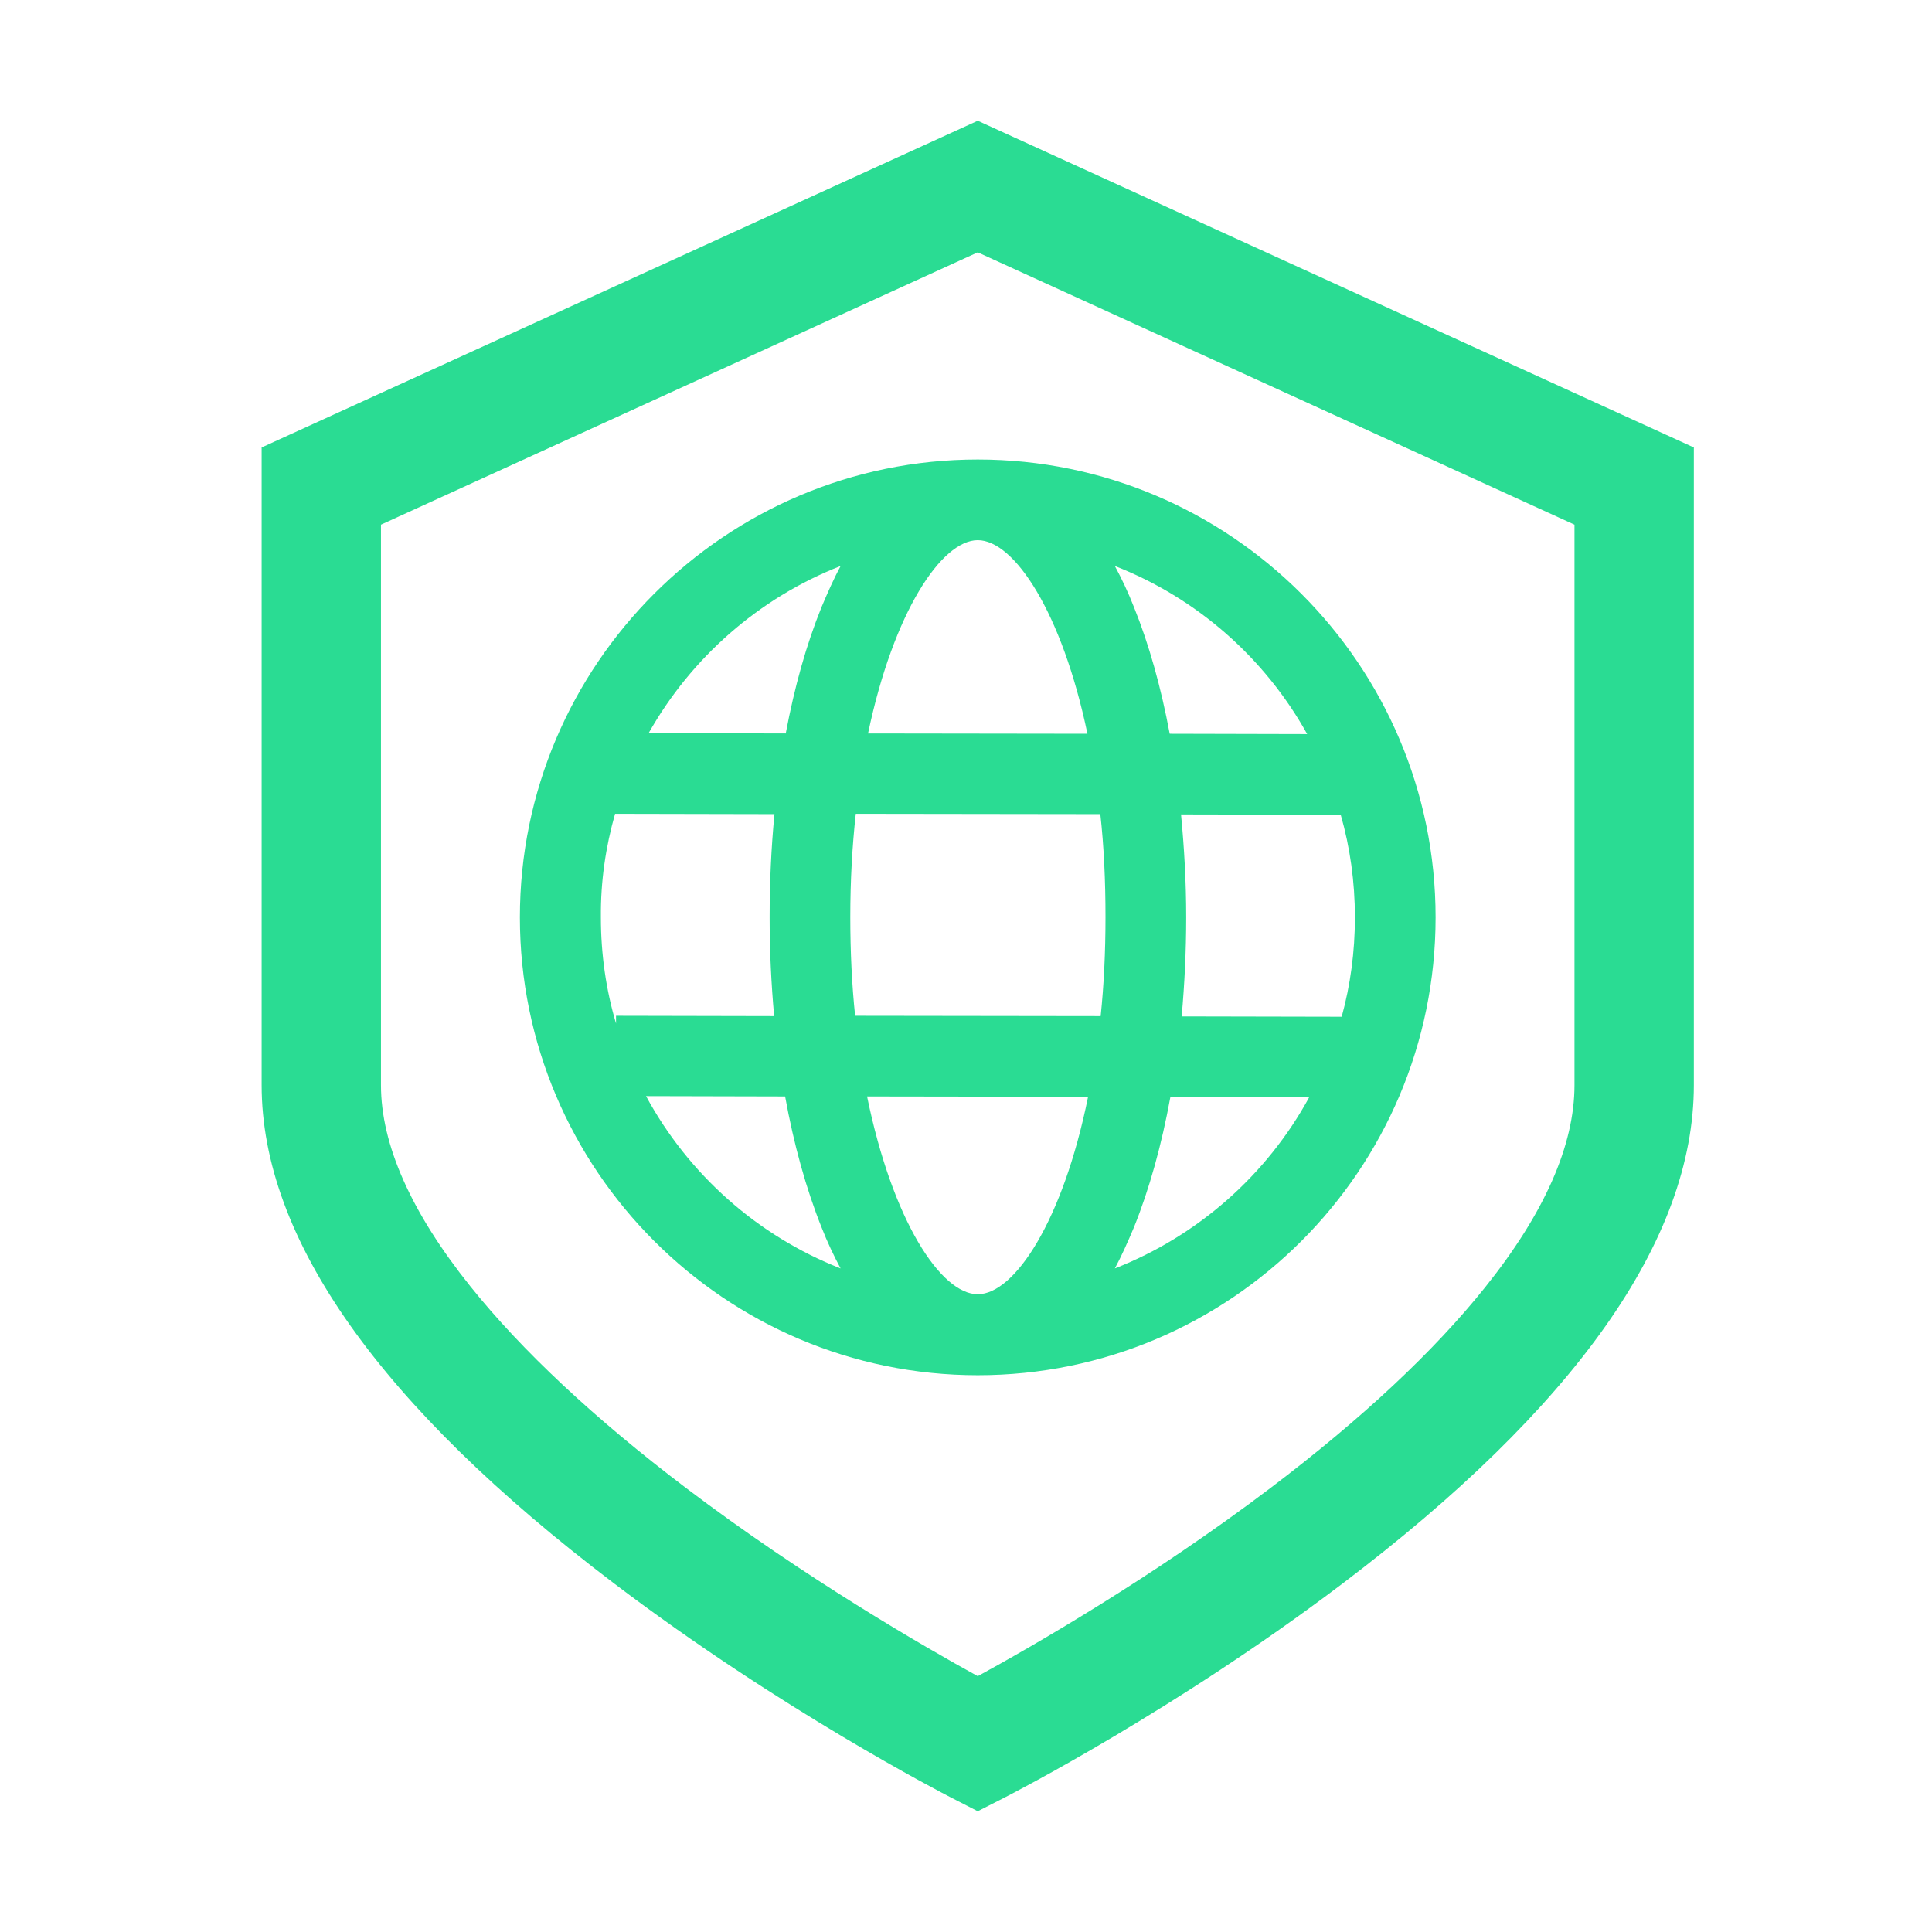 <?xml version="1.0" encoding="UTF-8"?>
<svg width="64px" height="64px" viewBox="0 0 64 64" version="1.1" xmlns="http://www.w3.org/2000/svg" xmlns:xlink="http://www.w3.org/1999/xlink">
    <!-- Generator: Sketch 59.1 (86144) - https://sketch.com -->
    <title>网络安全</title>
    <desc>Created with Sketch.</desc>
    <g id="网络安全" stroke="none" stroke-width="1" fill="none" fill-rule="evenodd">
        <g id="编组-4" fill-rule="nonzero">
            <g id="网络" transform="translate(11, 9)">
                <rect id="矩形" fill="#000000" opacity="0" x="0" y="0" width="42" height="42"></rect>
                <path d="M21.389,6.222 C13.031,6.222 6.222,13.02 6.222,21.389 C6.222,29.747 13.02,36.556 21.389,36.556 C29.758,36.556 36.556,29.758 36.556,21.389 C36.556,13.02 29.747,6.222 21.389,6.222 Z M21.389,33.873 C20.17,33.873 18.567,31.447 17.723,27.321 L25.044,27.332 C24.211,31.447 22.607,33.873 21.389,33.873 Z M17.327,24.649 C17.22,23.623 17.167,22.533 17.167,21.378 C17.167,20.17 17.231,19.027 17.349,17.958 L25.45,17.969 C25.568,19.027 25.621,20.17 25.621,21.378 C25.621,22.543 25.568,23.633 25.461,24.66 L17.327,24.649 L17.327,24.649 Z M21.389,8.894 C22.597,8.894 24.179,11.278 25.023,15.307 L17.755,15.297 C18.599,11.267 20.192,8.894 21.389,8.894 L21.389,8.894 Z M28.123,17.979 L33.413,17.99 C33.723,19.07 33.883,20.213 33.883,21.389 C33.883,22.533 33.734,23.633 33.445,24.681 L28.144,24.67 C28.24,23.601 28.294,22.5 28.294,21.389 C28.294,20.224 28.229,19.08 28.123,17.979 L28.123,17.979 Z M32.302,15.318 L27.748,15.307 C27.46,13.768 27.064,12.347 26.562,11.107 C26.37,10.615 26.156,10.166 25.931,9.749 C28.646,10.807 30.901,12.796 32.302,15.318 Z M16.846,9.749 C16.622,10.166 16.419,10.626 16.216,11.107 C15.713,12.347 15.318,13.757 15.029,15.297 L10.487,15.286 C11.898,12.785 14.142,10.807 16.846,9.749 Z M9.375,17.958 L14.655,17.969 C14.548,19.08 14.495,20.224 14.495,21.389 C14.495,22.5 14.548,23.591 14.645,24.66 L9.407,24.649 L9.407,24.905 C9.076,23.794 8.905,22.607 8.905,21.389 C8.894,20.192 9.065,19.048 9.375,17.958 Z M10.401,27.31 L15.008,27.321 C15.297,28.913 15.703,30.378 16.216,31.66 C16.408,32.152 16.622,32.601 16.846,33.018 C14.089,31.938 11.802,29.897 10.401,27.31 L10.401,27.31 Z M25.931,33.018 C26.156,32.601 26.359,32.141 26.562,31.66 C27.075,30.388 27.481,28.924 27.77,27.342 L32.366,27.353 C30.966,29.918 28.689,31.938 25.931,33.018 L25.931,33.018 Z" id="形状" fill="#2ADC93"></path>
            </g>
            <g id="安全知识" fill="#2ADC93">
                <rect id="矩形" opacity="0" x="0" y="0" width="64" height="64"></rect>
                <path d="M32.389,60 L31.492,59.54 C31.264,59.423 25.838,56.625 20.328,52.442 C12.589,46.575 8.667,41.024 8.667,35.945 L8.667,14.823 L32.389,4 L56.111,14.823 L56.111,35.945 C56.111,41.059 52.188,46.62 44.451,52.474 C38.939,56.646 33.512,59.426 33.283,59.544 L32.389,60 Z M12.62,17.38 L12.62,35.945 C12.62,37.915 13.617,40.158 15.582,42.613 C17.284,44.738 19.681,46.983 22.708,49.278 C26.668,52.28 30.659,54.573 32.389,55.525 C34.132,54.574 38.148,52.277 42.111,49.273 C45.126,46.988 47.514,44.753 49.208,42.629 C51.169,40.177 52.157,37.93 52.157,35.945 L52.157,17.38 L32.389,8.359 L12.62,17.38 Z" id="形状"></path>
            </g>
        </g>
    </g>
</svg>